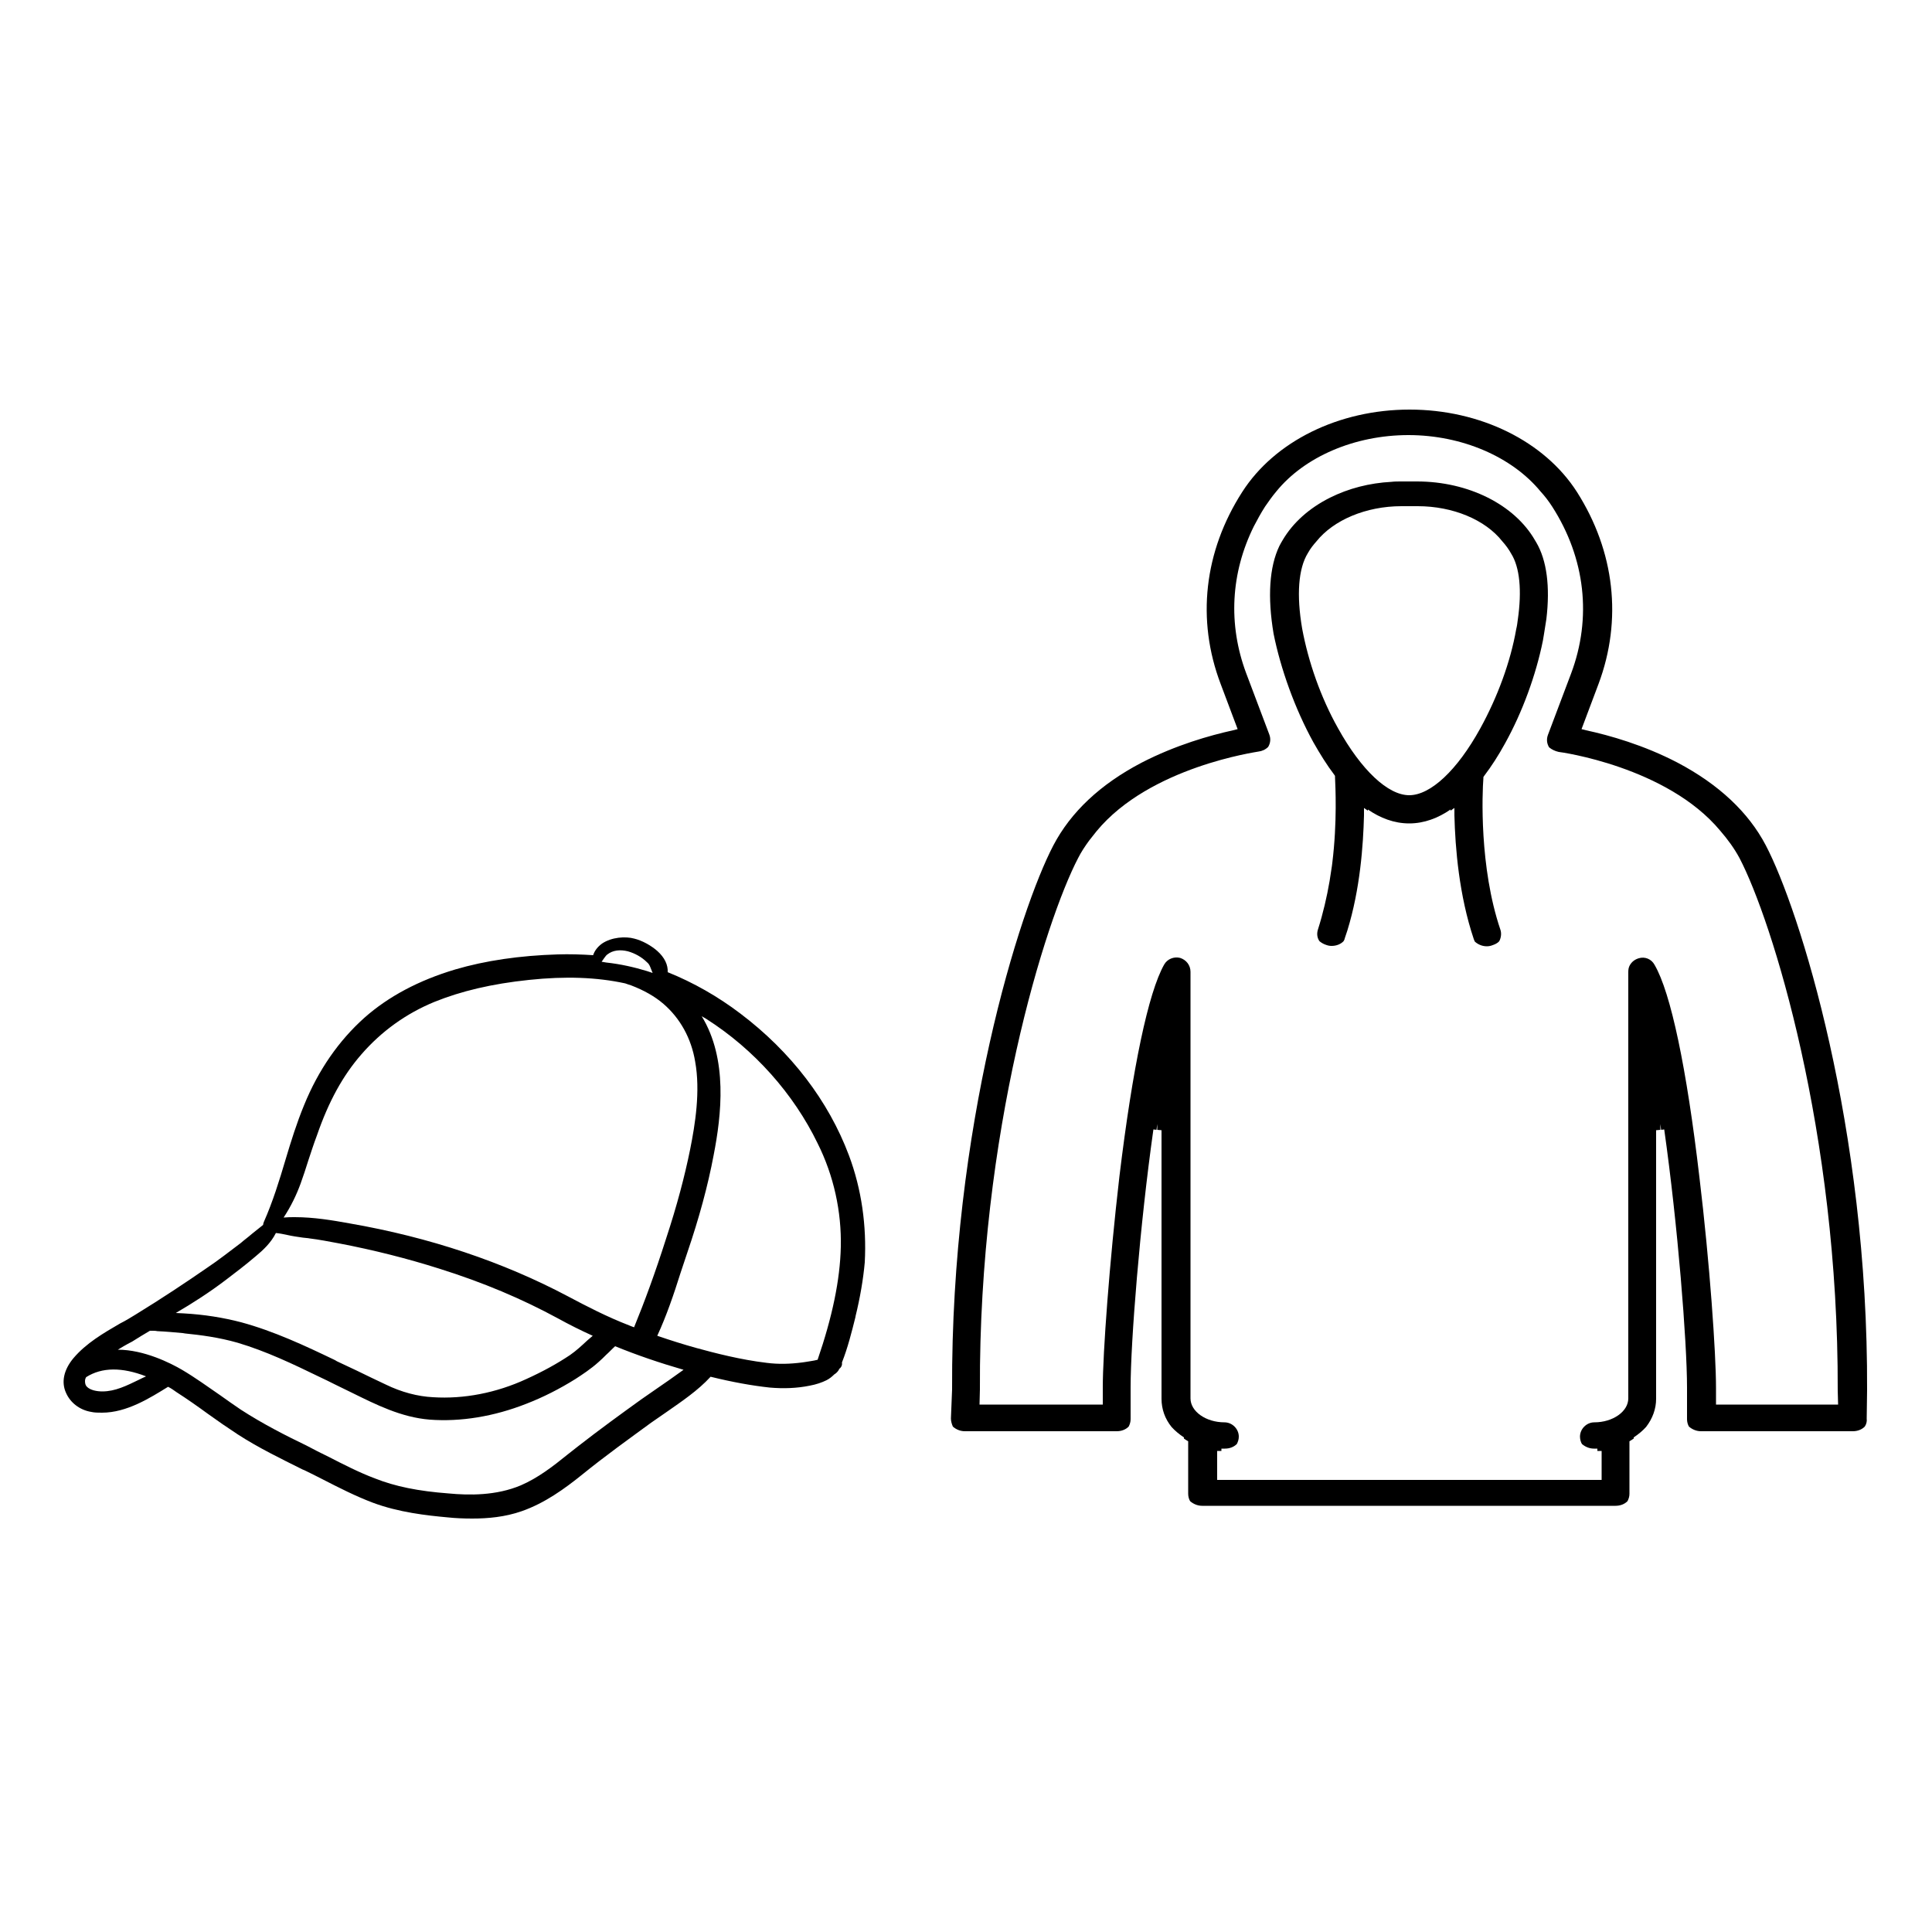 <?xml version="1.0" encoding="utf-8"?>
<!-- Generator: Adobe Illustrator 26.3.1, SVG Export Plug-In . SVG Version: 6.00 Build 0)  -->
<svg version="1.1" id="Layer_1" xmlns="http://www.w3.org/2000/svg" xmlns:xlink="http://www.w3.org/1999/xlink" x="0px" y="0px"
	 viewBox="0 0 500 500" style="enable-background:new 0 0 500 500;" xml:space="preserve">
<style type="text/css">
	.st0{fill:none;}
</style>
<path class="st0" d="M2688.4-1432.3l-0.1,0.2c-10,16.1-14,43.1-11.5,76.8c0.8,11.2,2.3,23.2,4.6,35.7c9.2,51.6,29.1,106.8,56,155.4
	c33.9,61.1,74.2,100.6,102.7,100.6s68.8-39.5,102.7-100.6c26.8-48.5,46.7-103.6,56.1-155.2c9-50,6.7-90.7-6.4-111.7l-0.1-0.2
	c-16.2-28.3-49.7-50-89.7-59.9c-15.7-3.9-32.3-6-49.4-6h-26.2C2766.2-1497.2,2710.5-1471.1,2688.4-1432.3z"/>
<path d="M339.9,192.1c1.7,3,3.5,5.9,5.4,8.4l0.2,0.3v0.3c0.1,2.4,0.6,11.6-0.7,22.2c0,0.3-0.1,0.5-0.1,0.8c-0.2,1.3-0.4,2.6-0.6,3.9
	c-0.7,4.1-1.7,8.4-3,12.5c-0.3,0.9-0.3,1.9,0.2,2.8c0.1,0.1,0.1,0.2,0.2,0.3c0.5,0.4,1,0.7,1.6,0.9c0.5,0.2,1,0.3,1.5,0.3
	c1.2,0,2.3-0.4,3.1-1.2c0.1-0.2,0.3-0.5,0.3-0.7c0.2-0.7,0.5-1.4,0.7-2.1c3.3-10.7,4.1-22,4.3-29.8v-1.9l1,0.7c0-0.1,0-0.2,0-0.3
	c3.2,2.2,6.8,3.6,10.7,3.6c3.9,0,7.5-1.4,10.7-3.6c0,0.1,0,0.2,0,0.3l1-0.7v1.9c0.2,8.4,1.2,20.7,5,32c0.1,0.3,0.2,0.5,0.3,0.7
	c0.9,0.8,2,1.2,3.1,1.2c0.5,0,1-0.1,1.5-0.3c0.6-0.2,1.2-0.5,1.6-0.9c0.1-0.1,0.1-0.2,0.2-0.3c0.4-0.9,0.5-1.9,0.2-2.8
	c-5.5-16.2-4.7-35.5-4.4-39.2v-0.3l0.2-0.3c1.9-2.5,3.7-5.3,5.4-8.4l0,0c4.5-8.1,8-17.7,9.8-26.6c0.1-0.6,0.2-1.2,0.3-1.8
	c0.2-1.3,0.4-2.6,0.6-3.8c1-8.4,0.1-15.2-2.6-19.8c-0.1-0.2-0.2-0.3-0.3-0.5l0,0c-5.3-9.3-17.3-15.3-30.6-15.3h-1.9
	c-0.1,0-0.1,0-0.2,0s-0.2,0-0.2,0l0,0h-1.9c-0.8,0-1.6,0-2.4,0.1c-5.7,0.3-11.1,1.7-15.9,4.1c-5.4,2.7-9.6,6.5-12.2,10.9l0,0
	c-0.3,0.5-0.6,1-0.9,1.6c-2.6,5.4-3.1,13.2-1.5,22.7C331.4,173,335.1,183.4,339.9,192.1z M338.5,143.1c0.6-1.1,1.4-2.1,2.2-3
	c4.4-5.5,12.8-9.1,22-9.1h1.9c0.2,0,0.3,0,0.4,0h1.9c9.1,0,17.5,3.5,21.9,9.1c0.9,1,1.7,2.1,2.3,3.2c2.2,3.5,2.8,9.5,1.7,17.1
	c-0.1,0.8-0.2,1.6-0.4,2.4c-1.5,8.6-4.9,17.7-9.3,25.7c-6,10.9-12.9,17.3-18.4,17.3s-12.4-6.5-18.4-17.3c-4.5-8-7.7-17.2-9.3-25.8
	C335.5,154,336,147.1,338.5,143.1z M483.2,359.8L483.2,359.8c0.3-68.1-17.5-124.4-26.2-141c-4.5-8.6-12.2-15.8-22.8-21.4
	c-8.8-4.6-17.7-7.1-23.7-8.4l-1.2-0.3l4.4-11.7c6.2-16.6,4.2-34.3-5.6-49.7c-8.4-13.1-25-21.3-43.3-21.3s-34.9,8.2-43.3,21.3
	c-9.9,15.4-11.9,33.1-5.6,49.7l4.4,11.7l-1.2,0.3c-5.9,1.3-14.8,3.8-23.7,8.4c-10.7,5.6-18.3,12.8-22.8,21.4
	c-8.7,16.6-26.5,72.8-26.2,140.8l0,0l-0.3,7.5c0,0.7,0.2,1.4,0.5,2.1c0.9,0.8,2,1.2,3.1,1.2H289c1.2,0,2.3-0.4,3.1-1.2
	c0.3-0.6,0.5-1.2,0.5-1.9v-8.2c0-11.8,2.4-42.1,5.9-66.8l0.8,0.1c0.1-0.5,0.1-1,0.2-1.5v1.5l1.1,0.1V362c0,2.7,0.9,5.2,2.6,7.3
	c0.9,1,2,1.9,3.2,2.7v0.3c0.2,0.1,0.4,0.3,0.6,0.4l0.5,0.3v13.6c0,0.7,0.2,1.4,0.5,1.9c0.8,0.7,1.9,1.2,3.1,1.2h62h45
	c1.2,0,2.3-0.4,3.1-1.2c0.3-0.6,0.5-1.2,0.5-1.9V373l0.5-0.3c0.2-0.1,0.4-0.3,0.6-0.4V372c1.2-0.8,2.3-1.7,3.2-2.7
	c1.7-2.2,2.6-4.7,2.6-7.3v-69.5l1.1-0.1v-1.5c0.1,0.5,0.1,1,0.2,1.5l0.8-0.1c3.5,24.7,5.9,55,5.9,66.8v8.2c0,0.7,0.2,1.4,0.5,1.9
	c0.8,0.7,1.9,1.2,3.1,1.2h39.3c1.2,0,2.3-0.4,3.1-1.2c0.4-0.6,0.6-1.3,0.5-2.1L483.2,359.8z M444.1,363.6v-4.5
	c0-8.8-1.6-32.1-4.3-54.5c-3.3-28.2-7.4-47.7-11.6-54.9c-0.8-1.5-2.5-2.2-4.1-1.7c-1,0.3-1.8,0.9-2.3,1.8c-0.3,0.5-0.4,1.1-0.4,1.7
	v110.4c0,3.4-4,6.2-8.8,6.2c-2,0-3.7,1.7-3.7,3.7c0,0.7,0.2,1.4,0.5,1.9c0.8,0.7,1.9,1.2,3.1,1.2c0.3,0,0.6,0,0.9,0v0.6h1.1v7.5H315
	v-7.5h1.1v-0.6c0.3,0,0.6,0,0.9,0c1.2,0,2.3-0.4,3.1-1.2c0.3-0.6,0.5-1.2,0.5-1.9c0-2-1.7-3.7-3.7-3.7c-4.8,0-8.8-2.8-8.8-6.2V251.5
	c0-1.7-1.1-3.1-2.7-3.6c-1.6-0.4-3.3,0.3-4.1,1.7c-4.1,7.2-8.2,26.7-11.6,54.9c-2.6,22.4-4.3,45.7-4.3,54.5v4.5h-31.9l0.1-3.9
	c-0.3-66.7,17-121.4,25.4-137.5c0.8-1.6,1.8-3.1,2.9-4.6c0.6-0.8,1.3-1.6,1.9-2.4c13.8-16.7,41.6-20.5,41.9-20.6
	c0.9-0.1,1.8-0.5,2.5-1.2l0,0c0.6-1,0.7-2.1,0.3-3.2l-6-15.9c-4.7-12.6-4-25.9,2-38c0.9-1.7,1.8-3.4,2.9-5.1
	c0.9-1.3,1.8-2.6,2.9-3.9c7.3-9,20.3-14.6,34.2-14.6c13.8,0,26.8,5.6,34.2,14.6c1.1,1.2,2.1,2.5,3,3.9c8.6,13.4,10.3,28.8,4.9,43.2
	l-6,15.9c-0.4,1.1-0.3,2.2,0.3,3.2l0,0c0.7,0.6,1.6,1,2.5,1.2c0.3,0,28,3.8,41.8,20.4c1.9,2.2,3.6,4.5,5,7.1
	c8.4,16.1,25.6,70.8,25.4,137.7l0.1,3.7h-31.6V363.6z"/>
<path d="M219.7,299c-5.3-14.1-15-26.8-28.1-36.7c-5.8-4.4-12.1-8-18.8-10.7c0.1-1.9-0.8-3.8-2.7-5.5c-1.6-1.4-3.9-2.7-6-3.2
	c-2.2-0.6-5.8-0.4-8.3,1.3c-1.1,0.8-1.9,1.8-2.3,3c-3-0.2-6.1-0.3-9.2-0.2c-9.8,0.3-18.7,1.6-26.5,3.9c-9.4,2.8-17.3,7-23.5,12.5
	c-6.6,5.9-11.9,13.5-15.6,22.6c-1.9,4.6-3.4,9.4-4.8,14.1c-1.6,5.4-3.3,10.9-5.6,16.1c-0.1,0.3-0.2,0.5-0.2,0.8c-1,0.8-2,1.6-3,2.4
	c-0.9,0.8-1.9,1.5-2.8,2.3c-2.8,2.1-5.7,4.4-8.7,6.4c-5.5,3.8-11.5,7.8-18.5,12.1c-1.3,0.8-2.6,1.6-4,2.3c-4.3,2.5-8.8,5.1-12.1,9
	c-2.5,3-3.2,6.2-1.9,9c1.1,2.5,3.5,4.4,6.5,4.9c0.9,0.2,1.8,0.2,2.8,0.2c6.4,0,12.4-3.8,17.1-6.7c0.8,0.4,1.5,0.9,2.2,1.4
	c2.8,1.8,5.5,3.7,8.1,5.6c2.5,1.8,5.1,3.6,7.7,5.3c5.4,3.5,11.2,6.3,16.8,9.1l0.5,0.2c1.6,0.8,3.3,1.6,4.8,2.4
	c4.1,2.1,8.4,4.3,12.9,6c6.7,2.5,13.9,3.3,19.4,3.8c1.9,0.2,4,0.3,6.3,0.3c4.1,0,8.5-0.4,12.8-1.9c6-2.1,11.1-5.8,15.7-9.5
	c5.9-4.8,12.2-9.3,17.8-13.4c1.3-0.9,2.6-1.8,3.9-2.7c4-2.8,8.2-5.6,11.5-9.2c5.7,1.4,10.7,2.3,15.3,2.8c3.5,0.3,7,0.2,10.4-0.5
	c1.6-0.3,3.1-0.8,4.3-1.4c0.8-0.4,1.5-1,2-1.5c0.5-0.3,0.9-0.7,1.2-1.2c0-0.1,0-0.1,0.1-0.2c0.1-0.1,0.1-0.2,0.2-0.2
	c0.4-0.4,0.6-0.9,0.5-1.5c1.5-3.8,2.5-7.8,3.5-11.8v-0.1c1.2-4.9,2-9.6,2.4-14C224.3,317.3,223,307.8,219.7,299z M162.5,246.2
	c1.8,0.5,3.6,1.5,4.9,2.8c0.5,0.4,0.7,0.8,0.9,1.3l0.6,1.5l-1.5-0.5c-3.3-1-6.8-1.8-10.5-2.2l-1.2-0.2l0.7-1
	c0.3-0.4,0.5-0.7,0.8-0.9C158.6,245.9,160.5,245.7,162.5,246.2z M77.8,306.3c0.7-2,1.4-4,2-6c0.7-2.1,1.4-4.3,2.2-6.4
	c3.1-9,6.8-15.6,11.5-21c5.2-6,11.6-10.6,18.9-13.6c6.9-2.8,14.9-4.7,24.5-5.7c9.4-1,17.6-0.7,24.9,0.9c0.6,0.2,1.1,0.4,1.5,0.5
	c3.4,1.3,6.2,2.9,8.4,4.8c4.3,3.7,7.2,8.9,8.2,14.9c1.4,7.7,0,16.3-1.3,22.8c-1.4,6.9-3.4,14.5-6.2,23c-2.9,9.1-5.6,16.4-8.3,23
	c-0.5-0.2-0.9-0.3-1.3-0.5c-5.7-2.2-11.1-5-15.8-7.5c-16.8-8.9-35.8-15.3-56.6-18.9c-4.4-0.8-9.2-1.6-14.1-1.6c-1,0-1.9,0-2.9,0.1
	C75.3,312.2,76.7,309.3,77.8,306.3z M66.2,325.1c1.8-1.5,3.9-3.4,5.2-6c1,0.1,2,0.3,2.9,0.5c1.3,0.3,2.7,0.5,4.1,0.7
	c0.7,0.1,1.3,0.1,1.7,0.2c2.5,0.3,5,0.8,7.7,1.3c8.9,1.7,17.6,3.9,25.8,6.5c11.5,3.6,21.6,7.9,30.8,12.9c2.9,1.6,5.9,3.1,9,4.5
	c-0.5,0.4-0.9,0.8-1.4,1.2c-1.4,1.3-2.9,2.7-4.5,3.8c-3.3,2.2-6.9,4.2-11.3,6.2c-7.8,3.6-16.2,5.2-24.1,4.7c-4-0.2-8.2-1.3-12.3-3.3
	c-2.5-1.2-5.1-2.4-7.5-3.6c-1.7-0.8-3.4-1.6-5.1-2.4l-0.5-0.3c-7.7-3.7-15.8-7.5-24.3-9.8c-4.6-1.2-9.5-2-14.9-2.3
	c-0.7,0-1.4-0.1-2-0.1c4.3-2.5,8.8-5.4,13-8.6C61,329.3,63.5,327.4,66.2,325.1z M32,348.4c0.7-0.4,1.4-0.8,2.2-1.2
	c1.6-1,3.2-2,4.6-2.8c0.2,0,0.3,0,0.5,0c0.5,0,1,0,1.4,0.1c2.2,0.1,4.4,0.3,6.6,0.5l0.6,0.1c4,0.4,8.7,1,13.6,2.4
	c7.4,2.2,14.3,5.5,21.1,8.8c1.3,0.6,2.7,1.3,4.1,2s2.9,1.4,4.3,2.1c6.3,3.1,12.8,6.4,20.2,7c8,0.6,16.6-0.8,25-4.1
	c4.4-1.7,8.7-3.9,12.7-6.4c1.7-1.1,4-2.6,6-4.4c0.7-0.6,1.4-1.3,2-1.9c0.8-0.7,1.5-1.5,2.3-2.2c5.6,2.3,11.5,4.3,17.7,6.1
	c-2.5,1.8-4.9,3.5-7.4,5.2c-1.2,0.8-2.4,1.7-3.6,2.5c-5,3.6-10.8,7.8-16.3,12.1c-0.9,0.7-1.9,1.5-2.8,2.2c-3.7,3-7.6,6-12,7.9
	c-6.4,2.7-13.4,2.6-18.7,2.1c-7.9-0.6-13.8-1.8-19.1-3.9c-4-1.5-8.1-3.6-12-5.6c-1.9-0.9-3.8-1.9-5.7-2.9c-5.2-2.5-11.3-5.6-17-9.3
	c-1.8-1.2-3.6-2.5-5.3-3.7c-3.2-2.2-6.5-4.6-9.9-6.6c-2.9-1.7-9.8-5.2-16.6-5.2C31,349,31.5,348.7,32,348.4z M22.5,358.9
	c-0.4-0.4-0.5-0.9-0.5-1.5c0-0.3,0.1-0.7,0.3-1c4.1-2.6,9.3-2.6,15.5-0.2c-0.7,0.3-1.3,0.6-1.9,0.9c-3.1,1.5-6.1,3-9.4,3
	C25.1,360.1,23.4,359.8,22.5,358.9z M211.6,351.9c-1.1,0.3-2.2,0.4-3.3,0.6c-0.2,0-0.5,0.1-0.7,0.1c-3.1,0.4-6.1,0.5-9.2,0.1
	c-6.7-0.8-13.3-2.5-18.4-3.9c-3.2-0.9-6.4-1.9-9.9-3.1c2.4-5.2,4.3-10.8,6-16.2c0.6-1.8,1.2-3.6,1.8-5.4c3-8.8,5.3-17.2,6.8-25.2
	c2-10.3,3.7-24.8-3.1-35.9c0.4,0.2,0.8,0.5,1.2,0.7c12.4,7.9,22.6,19.4,28.8,32.2c4.2,8.4,6.2,17.7,6,26.8
	C217.4,331.3,215.4,340.8,211.6,351.9z"/>
</svg>
